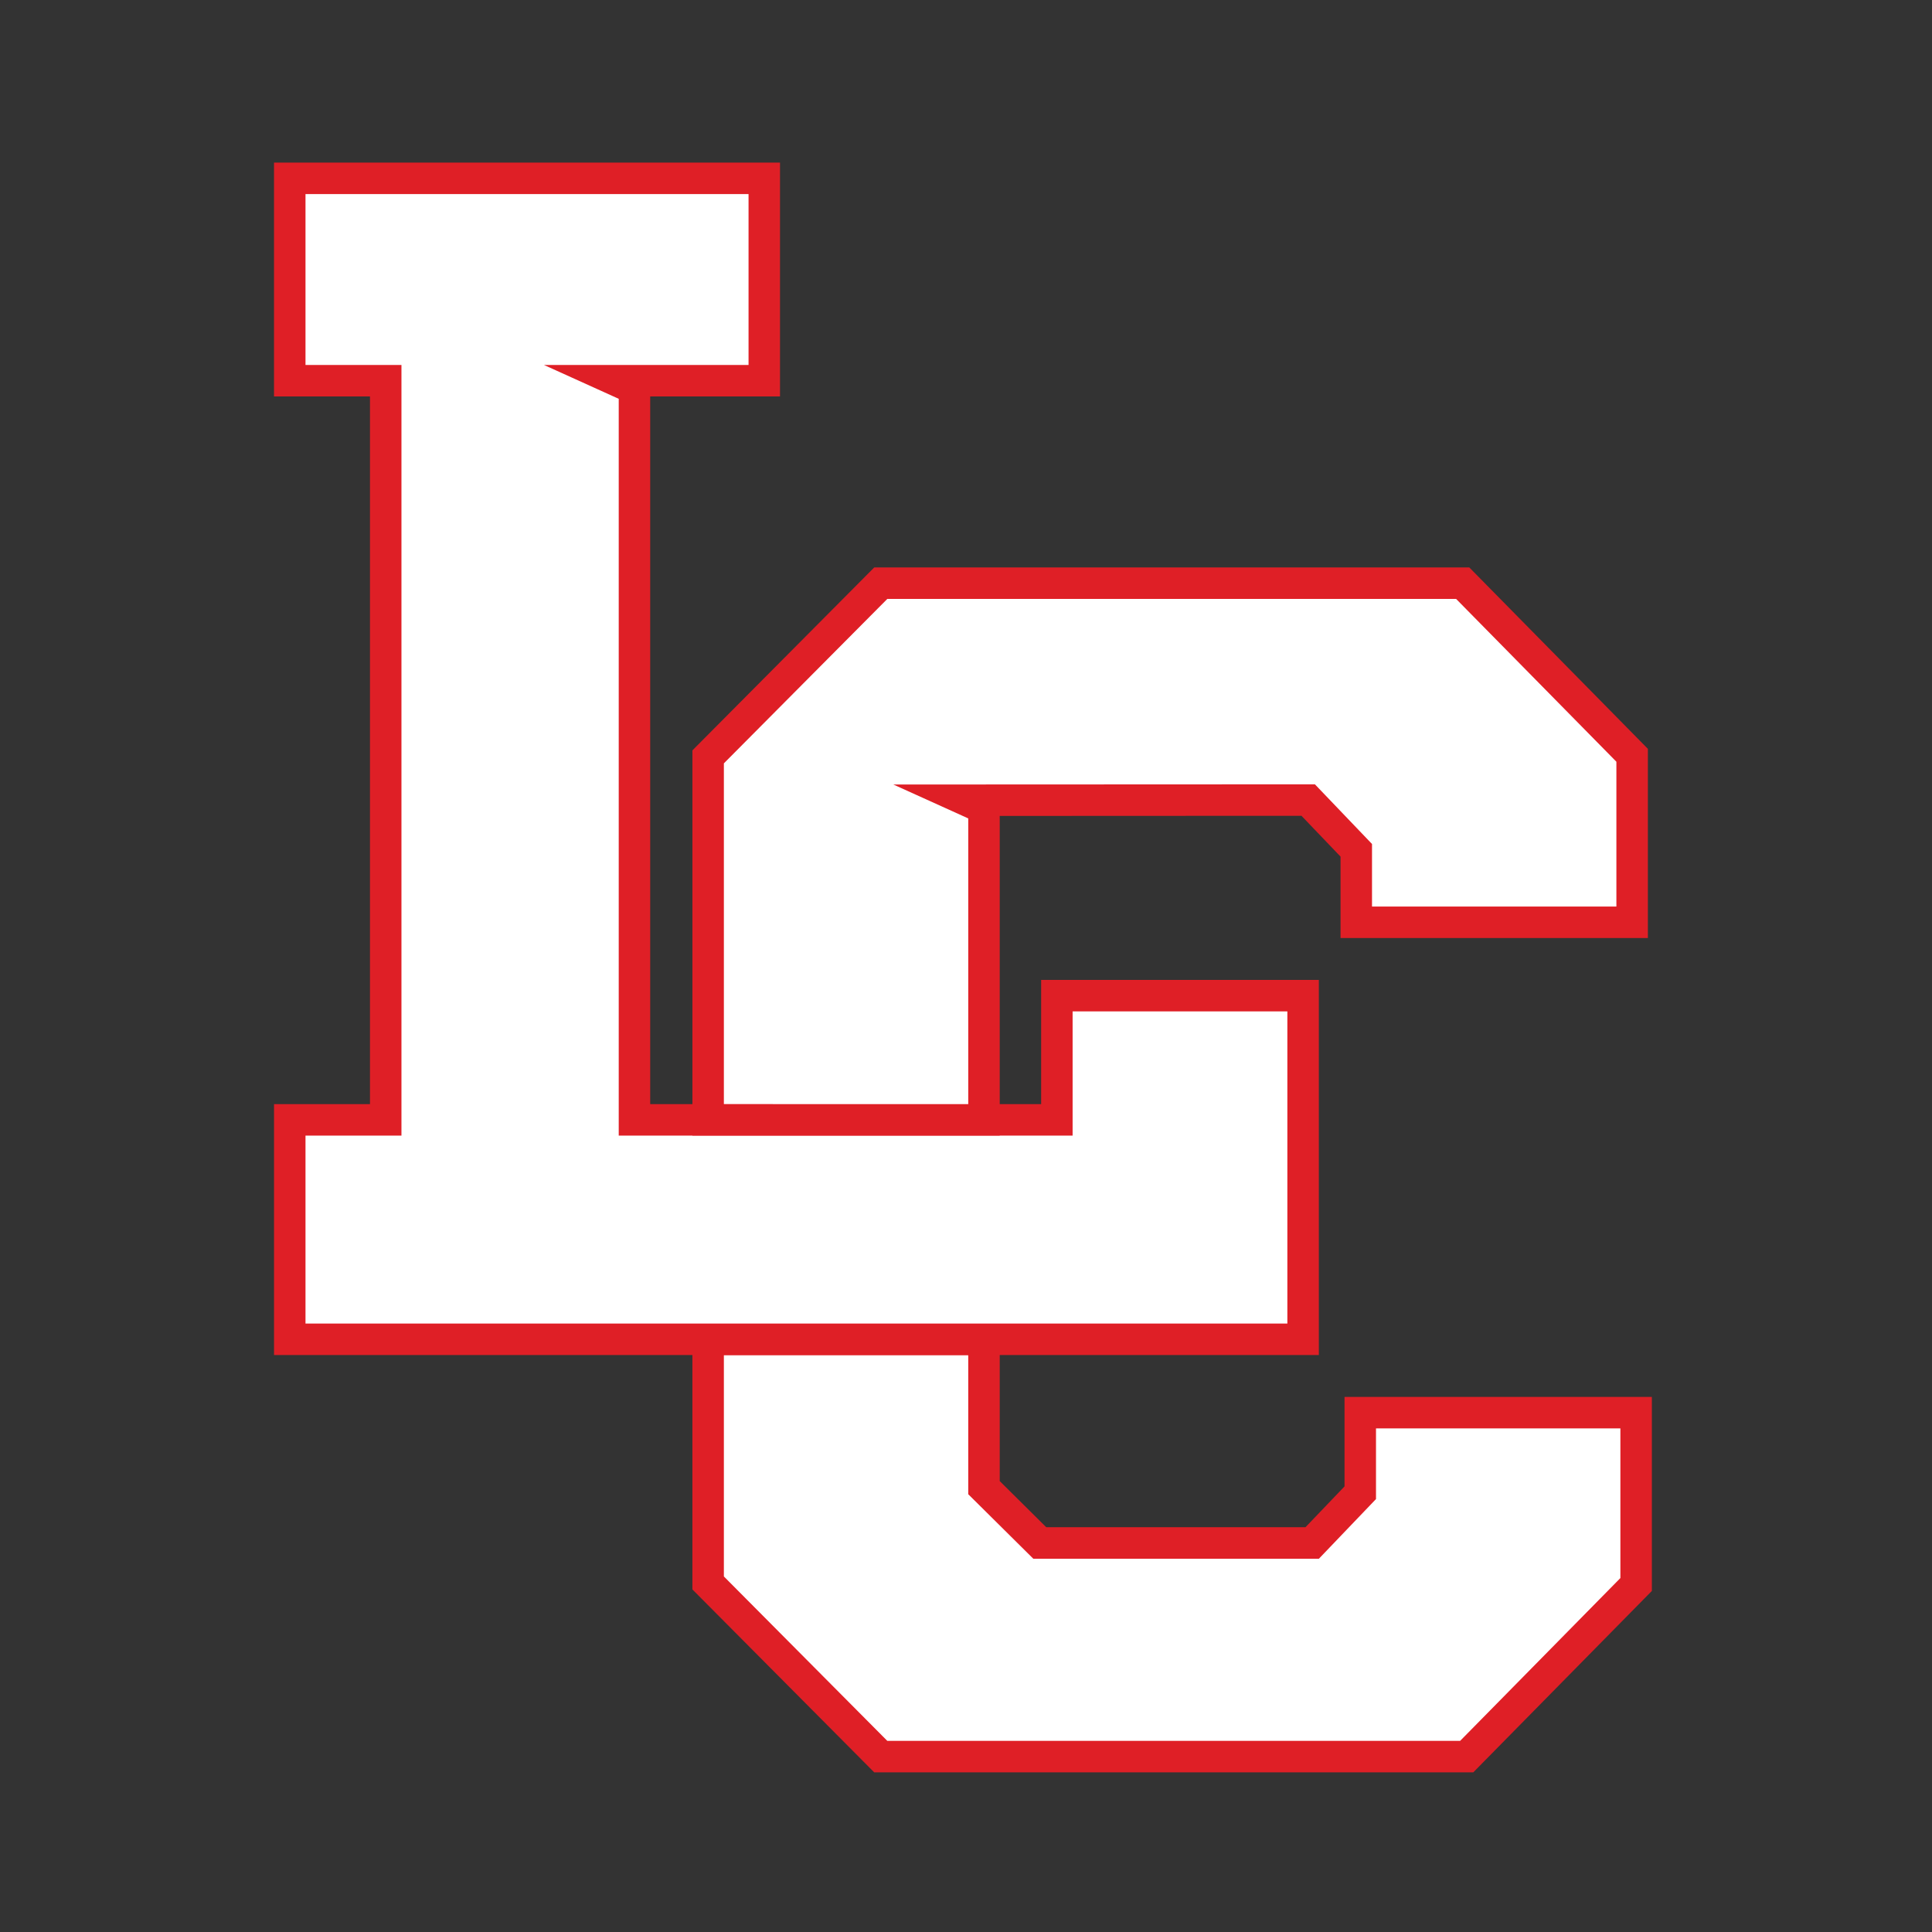 <svg version="1.1" id="Layer_1" xmlns="http://www.w3.org/2000/svg" x="0" y="0" viewBox="0 0 200 200" xml:space="preserve"><rect x="0" y="0" width="200" height="200" fill="#333333" stroke="none"/><style>.st0{fill:#fff}.st1{fill:#df1f26}</style><path class="st0" d="M91.177 181.845l-17.871-17.979v-25.211h28.555v15.347l5.776 5.728h28.199l4.977-5.2v-8.29h28.558v17.787l-17.538 17.818z"/><path class="st1" d="M100.232 140.284v14.397l6.735 6.677h29.565l5.911-6.175v-7.314h25.299v15.491l-16.592 16.856H91.855l-16.92-17.022v-22.909h25.297m3.258-3.259H71.677v27.511l.947.953 16.92 17.022.955.961h62.016l.957-.973 16.592-16.856.936-.951v-20.084H139.185v9.264l-4.044 4.225h-26.832l-4.818-4.777V137.026h-.001z"/><path class="st0" d="M29.996 138.645v-22.717h9.933V39.412h-9.933V18.463h49.122v20.949H63.862l1.818.823v75.693h43.727v-12.856h25.489v35.573z"/><path class="st1" d="M77.489 20.092v17.69H56.314l7.737 3.503v76.271h46.985V104.7h22.231v32.315H31.625v-19.459h9.933V37.783h-9.933v-17.69h45.864m3.258-3.259h-52.38V41.04H38.3v73.258h-9.932V140.273H136.526v-38.831h-28.747V114.298h-40.47V41.041H80.746V16.834h.001z"/><path class="st0" d="M73.306 115.926V78.351l17.871-17.98h60.242l17.539 17.816v17.287H140.4v-7.45l-4.977-5.202-35.403.016 1.836.831.005 1.193v31.064z"/><path class="st1" d="M150.737 62l16.592 16.854v14.991H142.03V87.37l-5.911-6.177-43.64.019 7.753 3.509.001.148v29.427H74.935V79.023L91.855 62h58.882m1.365-3.258H90.5l-.955.961-16.92 17.022-.947.953V117.554h31.813V84.851l-.001-.148-.001-.238 31.239-.014 4.044 4.226v8.426H170.587V77.519l-.936-.951-16.592-16.854-.957-.972z"/></svg>